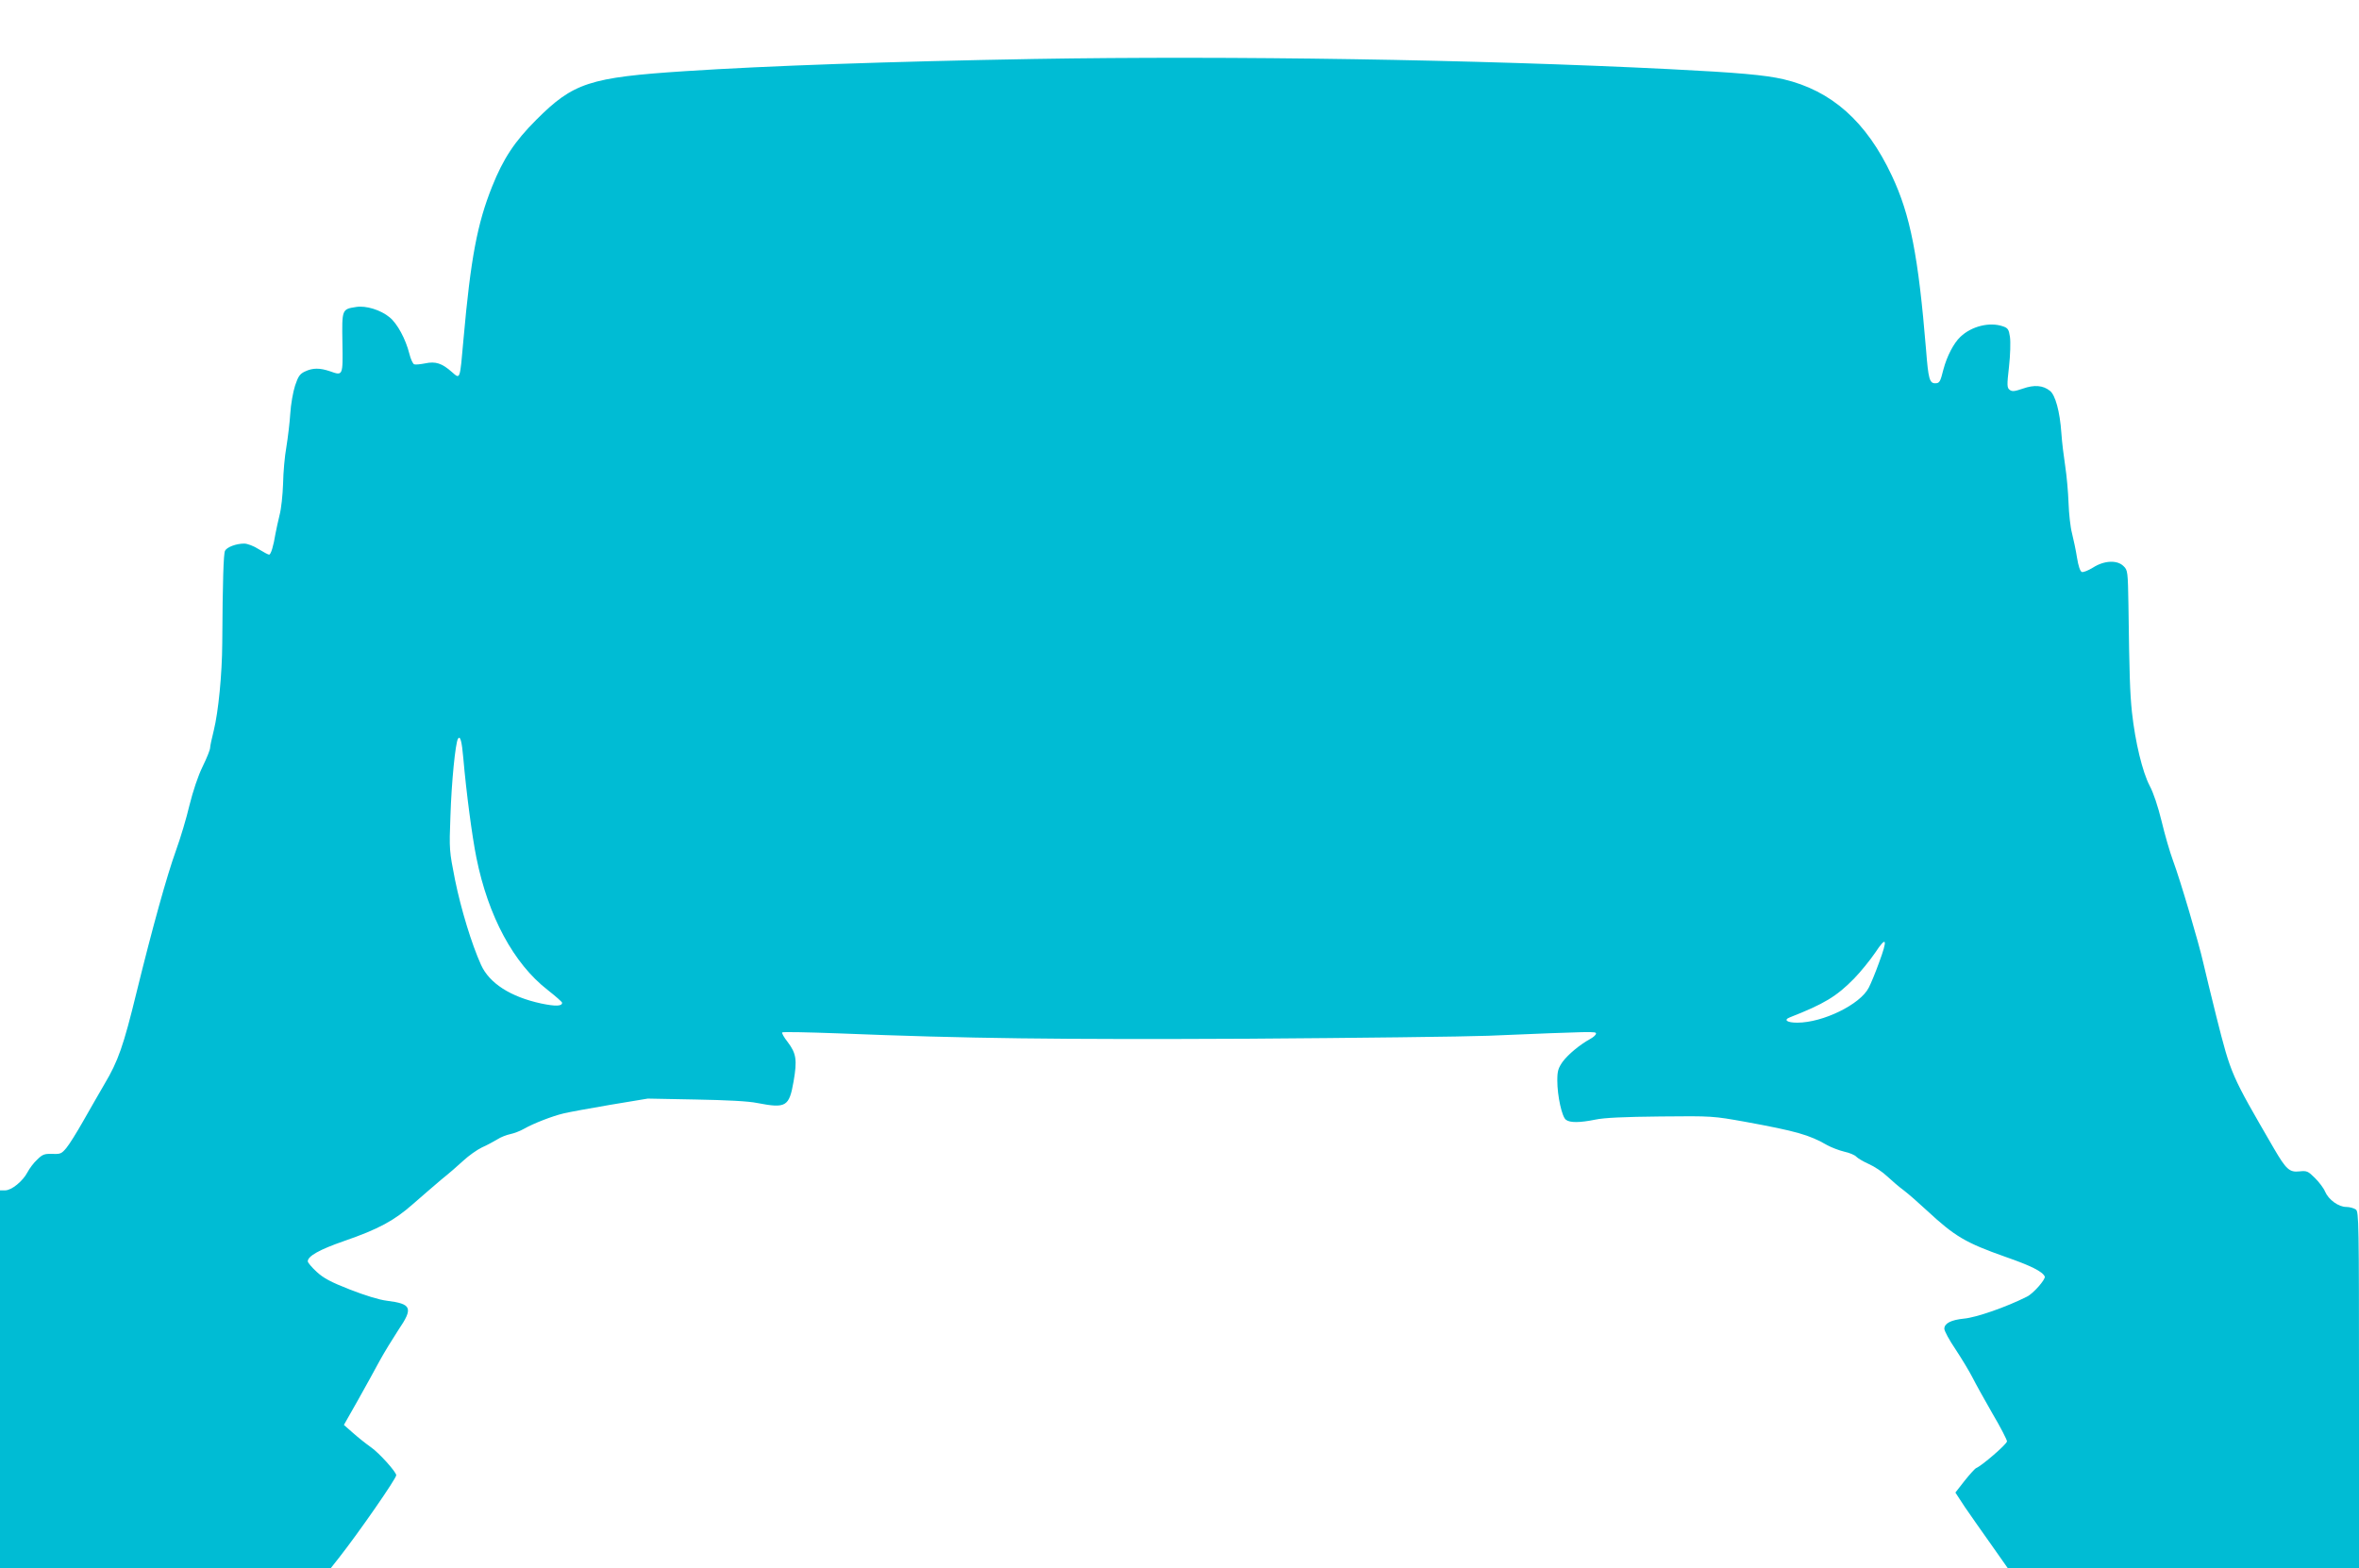 <?xml version="1.0" standalone="no"?>
<!DOCTYPE svg PUBLIC "-//W3C//DTD SVG 20010904//EN"
 "http://www.w3.org/TR/2001/REC-SVG-20010904/DTD/svg10.dtd">
<svg version="1.0" xmlns="http://www.w3.org/2000/svg"
 width="1280pt" height="851pt" viewBox="0 0 1280 851"
 preserveAspectRatio="xMidYMid meet">
<g transform="translate(0,851) scale(0.1,-0.1)"
fill="#00bcd4" stroke="none">
<path d="M5610 8190 c-789 -14 -1445 -37 -1890 -66 -522 -34 -609 -63 -810
-264 -117 -117 -179 -210 -240 -363 -80 -200 -116 -388 -155 -827 -20 -226
-17 -219 -63 -179 -54 48 -89 59 -145 47 -26 -5 -53 -8 -60 -5 -7 3 -19 29
-26 58 -20 79 -65 163 -107 197 -48 40 -129 65 -182 56 -77 -12 -77 -12 -74
-194 3 -181 3 -180 -67 -155 -56 19 -94 19 -136 -1 -28 -13 -37 -26 -54 -77
-11 -34 -23 -102 -26 -152 -3 -49 -13 -130 -21 -180 -9 -49 -17 -139 -18 -200
-2 -60 -10 -137 -19 -170 -8 -33 -18 -78 -22 -100 -11 -68 -25 -115 -35 -115
-5 0 -31 14 -57 30 -26 17 -61 30 -78 30 -43 0 -94 -19 -104 -39 -8 -15 -13
-158 -15 -501 -1 -170 -21 -372 -46 -474 -11 -43 -20 -86 -20 -95 0 -10 -18
-55 -41 -102 -25 -51 -52 -133 -71 -209 -16 -69 -49 -179 -73 -245 -50 -139
-127 -416 -214 -770 -71 -291 -100 -374 -174 -498 -29 -51 -82 -141 -116 -202
-34 -60 -75 -126 -91 -145 -26 -31 -32 -34 -76 -32 -42 1 -53 -2 -82 -31 -19
-17 -42 -48 -53 -69 -25 -48 -86 -98 -121 -98 l-28 0 0 -1025 0 -1025 898 0
897 0 45 57 c109 139 310 429 310 447 0 18 -93 121 -136 151 -27 19 -71 54
-98 78 l-50 44 76 134 c41 74 95 170 118 214 24 44 70 119 102 168 81 119 72
141 -63 158 -42 5 -119 29 -201 61 -105 41 -143 62 -180 96 -27 25 -48 50 -48
57 0 28 64 64 197 110 188 65 272 111 373 200 47 41 116 101 154 133 39 31 93
78 121 104 28 26 73 58 100 71 28 12 65 33 84 44 18 12 50 24 69 28 20 4 55
17 77 30 49 28 154 69 215 83 25 6 137 27 250 46 l205 34 260 -5 c166 -3 287
-9 334 -19 156 -30 173 -20 197 117 20 116 15 152 -32 214 -20 25 -33 49 -30
52 3 4 140 1 304 -5 700 -28 1189 -34 2227 -29 583 4 1168 11 1300 16 576 24
585 24 585 12 0 -7 -14 -20 -31 -29 -58 -32 -120 -84 -150 -124 -24 -35 -29
-50 -29 -102 0 -83 25 -198 47 -213 22 -17 76 -16 160 1 47 10 154 15 353 17
283 3 286 2 460 -29 277 -51 346 -70 445 -127 22 -12 63 -28 92 -35 29 -6 58
-19 65 -27 7 -8 37 -26 68 -40 30 -13 75 -43 100 -67 25 -23 65 -58 90 -76 25
-19 81 -68 125 -109 152 -141 209 -175 427 -252 138 -48 202 -80 213 -107 5
-15 -63 -93 -97 -109 -113 -57 -275 -113 -341 -119 -71 -7 -107 -26 -107 -55
0 -12 27 -62 61 -112 33 -50 74 -118 91 -151 17 -34 66 -122 109 -197 44 -74
79 -143 79 -151 0 -15 -137 -133 -167 -145 -7 -3 -35 -34 -63 -69 l-50 -64 51
-78 c29 -42 93 -134 143 -204 l90 -128 953 0 953 0 0 966 c0 909 -1 968 -17
980 -10 7 -33 14 -52 14 -42 0 -96 39 -115 83 -7 18 -32 51 -54 73 -39 39 -45
41 -85 37 -54 -6 -72 10 -139 125 -233 402 -231 395 -312 715 -29 117 -61 248
-71 292 -24 107 -125 450 -164 554 -17 46 -45 142 -62 214 -20 81 -44 154 -65
193 -39 75 -78 235 -96 399 -11 108 -14 197 -19 580 -3 182 -4 191 -26 212
-34 35 -105 32 -166 -7 -26 -16 -53 -27 -61 -24 -9 3 -19 33 -26 77 -6 40 -19
99 -27 132 -9 33 -17 107 -19 165 -2 58 -10 148 -18 200 -8 52 -18 133 -21
180 -8 117 -33 207 -62 229 -37 30 -85 34 -147 12 -44 -15 -58 -17 -71 -7 -15
11 -16 23 -4 127 7 62 9 135 5 161 -6 40 -11 48 -38 57 -72 25 -170 1 -231
-57 -36 -34 -73 -105 -92 -177 -17 -68 -21 -75 -45 -75 -30 0 -37 24 -49 180
-42 510 -85 733 -186 947 -138 294 -328 462 -588 523 -100 23 -244 36 -622 55
-1041 52 -2375 73 -3445 55z m-3096 -3795 c16 -185 48 -427 71 -540 64 -318
202 -574 386 -717 43 -34 79 -65 79 -70 0 -19 -36 -20 -113 -4 -167 36 -282
110 -327 210 -51 113 -108 300 -141 461 -31 157 -32 164 -25 345 6 188 27 397
41 421 12 19 21 -13 29 -106z m7681 -1111 c-19 -53 -44 -113 -55 -134 -46 -91
-249 -190 -388 -190 -56 0 -76 15 -40 29 184 72 253 113 348 210 36 37 87 100
115 141 62 94 69 75 20 -56z"/>
</g>
</svg>
